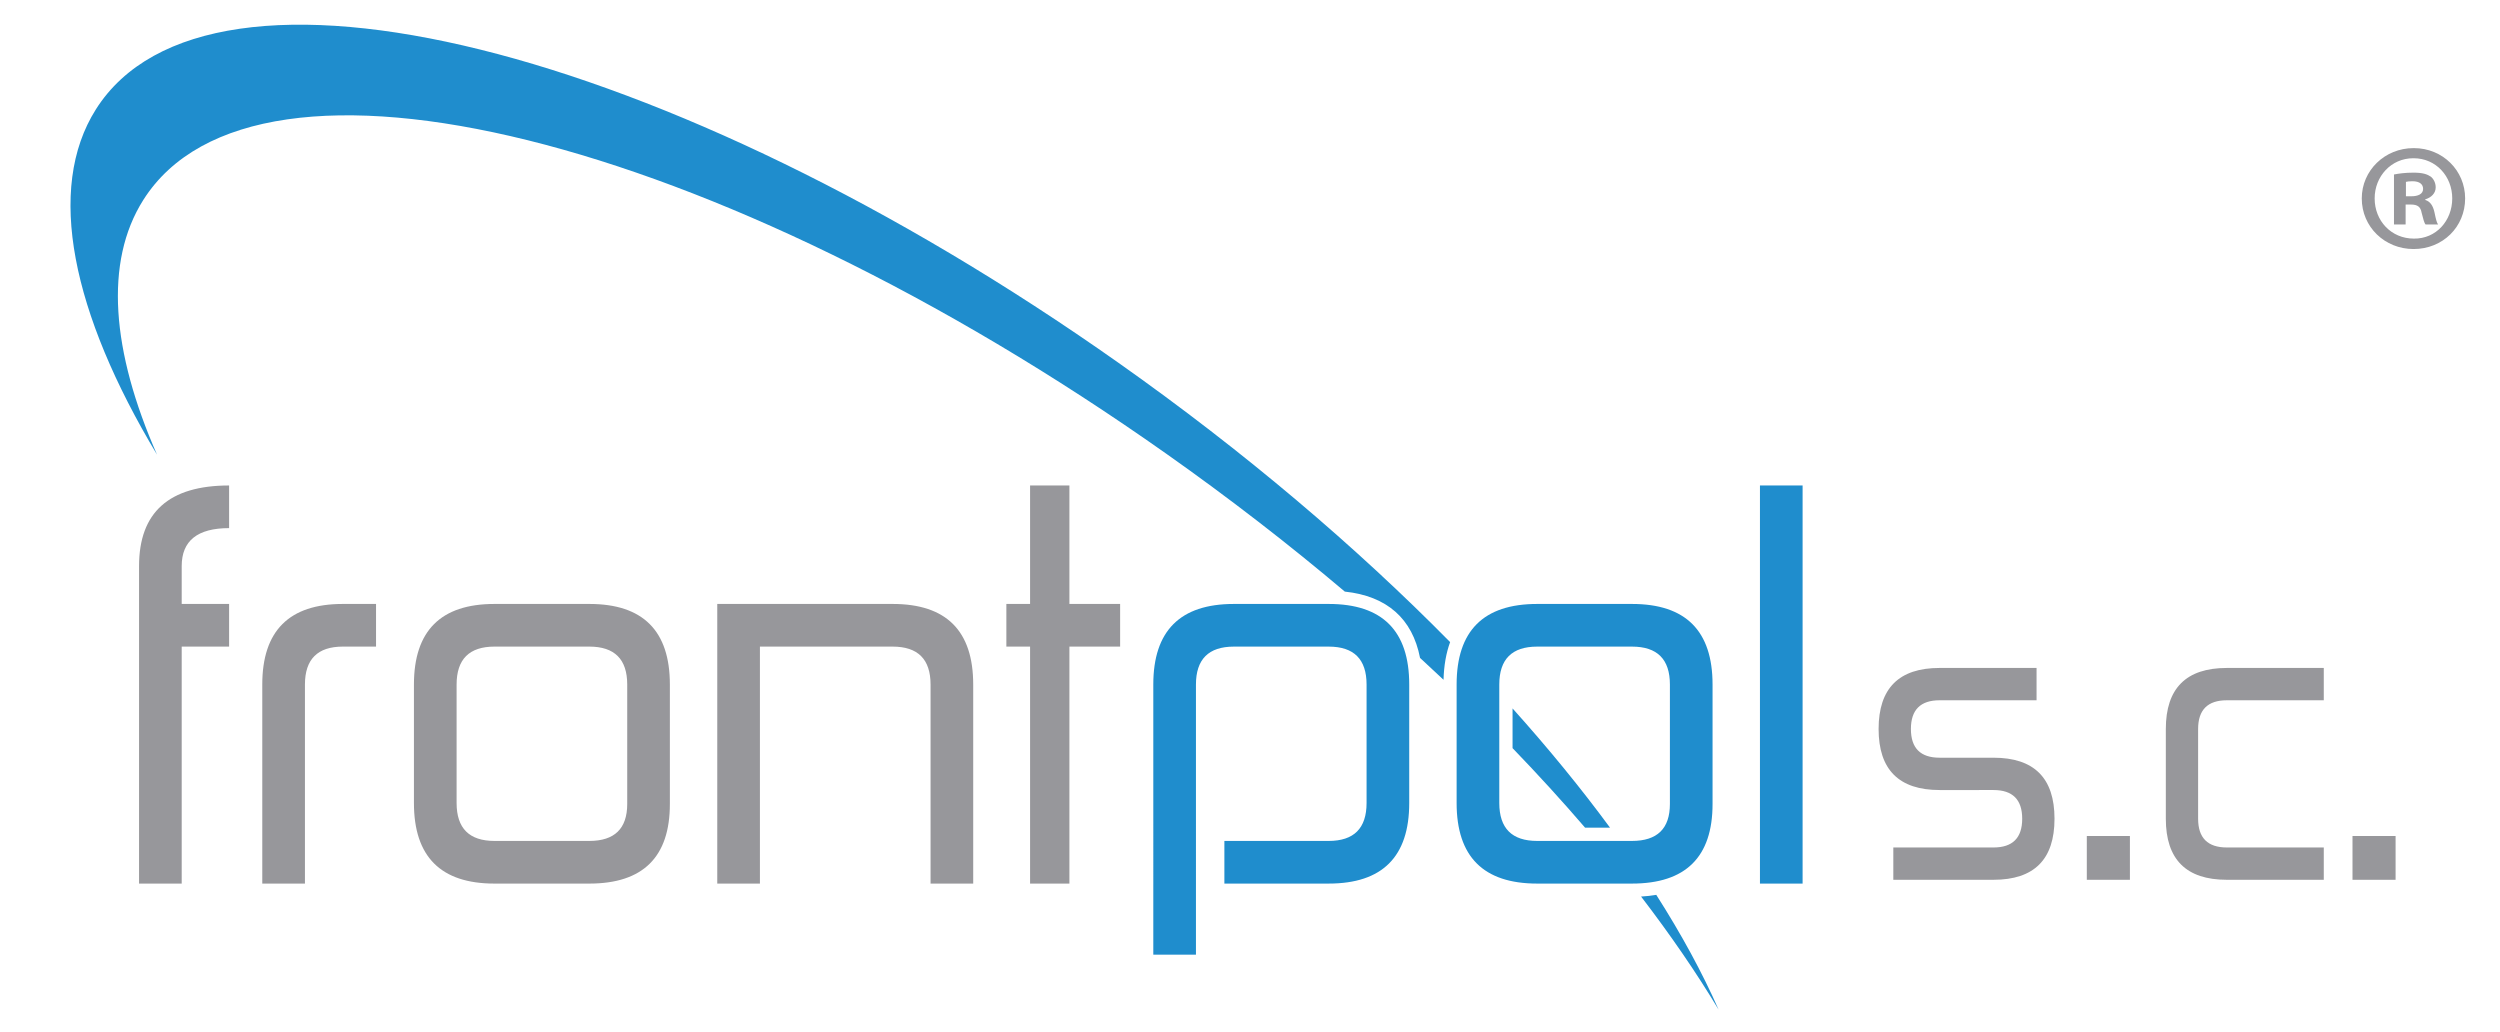 <?xml version="1.0" encoding="utf-8"?>
<!-- Generator: Adobe Illustrator 15.0.0, SVG Export Plug-In . SVG Version: 6.00 Build 0)  -->
<!DOCTYPE svg PUBLIC "-//W3C//DTD SVG 1.0//EN" "http://www.w3.org/TR/2001/REC-SVG-20010904/DTD/svg10.dtd">
<svg version="1.0" id="Warstwa_1" xmlns="http://www.w3.org/2000/svg" xmlns:xlink="http://www.w3.org/1999/xlink" x="0px" y="0px"
	 width="1133.363px" height="467.732px" viewBox="0 0 1133.363 467.732" enable-background="new 0 0 1133.363 467.732"
	 xml:space="preserve">
<path fill="#97979B" d="M1066.494,378.99h19.535v19.859h-19.535V378.99z M1053.475,384.201v14.648h-43.944
	c-18.442,0-27.665-9.224-27.665-27.673v-40.69c0-18.448,9.223-27.673,27.665-27.673h43.944v14.653h-43.944
	c-8.685,0-13.027,4.343-13.027,13.02v40.69c0,8.686,4.343,13.024,13.027,13.024H1053.475z M946.047,378.99h19.538v19.859h-19.538
	V378.99z M879.319,358.159c-18.448,0-27.664-9.226-27.664-27.673c0-18.448,9.216-27.673,27.664-27.673h43.944v14.653h-43.944
	c-8.685,0-13.02,4.343-13.02,13.02c0,8.68,4.335,13.019,13.02,13.019h24.417c18.449,0,27.665,9.225,27.665,27.672
	c0,18.449-9.216,27.673-27.665,27.673h-45.41v-14.648h45.41c8.678,0,13.02-4.339,13.02-13.024c0-8.68-4.342-13.018-13.02-13.018
	H879.319z"/>
<path fill-rule="evenodd" clip-rule="evenodd" fill="#1F8DCD" d="M673.672,326.93v-16.605c0-0.745,0.115-1.4,0.162-2.112
	c-2.214-2.369-4.437-4.729-6.696-7.096c-0.493,2.791-0.764,5.834-0.764,9.208v9.387C668.834,322.114,671.265,324.523,673.672,326.93
	"/>
<path fill-rule="evenodd" clip-rule="evenodd" fill="#1F8DCD" d="M738.541,387.25h-9.819c2.006,2.438,3.982,4.875,5.934,7.297h5.196
	c1.25,0,2.455-0.031,3.617-0.098C741.849,392.055,740.224,389.661,738.541,387.25"/>
<path fill-rule="evenodd" clip-rule="evenodd" fill="#1F8DCD" d="M685.709,321.161v18.001c11.633,12.056,22.592,24.094,32.872,36.05
	h11.308C716.838,357.479,702.075,339.393,685.709,321.161"/>
<g>
	<defs>
		<rect id="SVGID_1_" x="30.11" y="9.659" width="1064.952" height="450.073"/>
	</defs>
	<clipPath id="SVGID_2_">
		<use xlink:href="#SVGID_1_"  overflow="visible"/>
	</clipPath>
	<path clip-path="url(#SVGID_2_)" fill-rule="evenodd" clip-rule="evenodd" fill="#1F8DCD" d="M743.978,406.447
		c13.382,17.468,25.167,34.633,35.138,51.266c-7.312-16.625-16.787-34.055-28.25-52.032
		C748.677,406.052,746.387,406.316,743.978,406.447"/>
	<path clip-path="url(#SVGID_2_)" fill-rule="evenodd" clip-rule="evenodd" fill="#1F8DCD" d="M609.665,268.199
		c19.081,2.021,30.672,12.267,34.104,30.059c3.588,3.306,7.142,6.614,10.645,9.922c0.186-6.44,1.18-12.147,2.991-17.083
		c-42.497-43.136-93.237-86.322-150.217-126.532C302.35,20.009,94.688-31.477,43.461,49.594
		c-22.813,36.099-10.743,92.412,27.73,156.53c-20.607-46.85-24.032-87.294-6.247-115.438
		c51.23-81.074,258.894-29.585,463.73,114.971C557.335,225.877,584.422,246.851,609.665,268.199"/>
</g>
<path fill="#1F8DCD" d="M797.866,220.084h19.335v180.482h-19.335V220.084z M660.352,310.325c0-24.349,12.179-36.527,36.527-36.527
	h42.973c24.356,0,36.528,12.178,36.528,36.527v54.143c0,24.067-12.172,36.099-36.528,36.099h-42.973
	c-24.349,0-36.527-12.175-36.527-36.523V310.325z M739.852,381.234c11.463,0,17.192-5.583,17.192-16.767v-54.143
	c0-11.458-5.729-17.188-17.192-17.188h-42.973c-11.462,0-17.185,5.73-17.185,17.188v53.718c0,11.462,5.723,17.191,17.185,17.191
	H739.852z M542.179,432.8h-19.335V310.325c0-24.349,12.17-36.527,36.526-36.527h42.976c24.348,0,36.52,12.178,36.52,36.527v53.718
	c0,24.349-12.172,36.523-36.52,36.523h-47.278v-19.332h47.278c11.46,0,17.185-5.729,17.185-17.191v-53.718
	c0-11.458-5.725-17.188-17.185-17.188H559.37c-11.452,0-17.191,5.73-17.191,17.188V432.8z"/>
<path fill="#97979B" d="M456.23,273.798h10.751v-53.71h17.832v53.71h22.991v19.335h-22.991V400.57h-17.832V293.133H456.23V273.798z
	 M441.199,400.57h-19.335v-90.241c0-11.464-5.731-17.195-17.199-17.195h-60.158V400.57h-19.342V273.798h79.5
	c24.356,0,36.534,12.178,36.534,36.531V400.57z M187.656,310.329c0-24.353,12.179-36.531,36.527-36.531h42.974
	c24.35,0,36.526,12.178,36.526,36.531v54.146c0,24.063-12.177,36.095-36.526,36.095h-42.974c-24.349,0-36.527-12.179-36.527-36.527
	V310.329z M267.157,381.234c11.461,0,17.191-5.588,17.191-16.759v-54.146c0-11.464-5.73-17.195-17.191-17.195h-42.974
	c-11.462,0-17.184,5.731-17.184,17.195v53.714c0,11.458,5.722,17.191,17.184,17.191H267.157z M138.243,400.57h-19.342v-90.241
	c0-24.353,12.177-36.531,36.532-36.531h15.04v19.335h-15.04c-11.461,0-17.19,5.731-17.19,17.195V400.57z M63.04,400.57V256.615
	c0-24.357,13.604-36.527,40.826-36.527v19.332c-14.326,0-21.491,5.735-21.491,17.195v17.183h21.491v19.335H82.375V400.57H63.04z"/>
<path fill="#97979B" d="M1094.188,71.737c10.158,0,17.524,8.202,17.524,18.213c0,10.153-7.366,18.36-17.376,18.22
	c-10.297,0-17.8-8.067-17.8-18.22c0-10.011,7.503-18.213,17.516-18.213H1094.188z M1094.188,67.148
	c-13.071,0-23.491,10.153-23.491,22.802c0,12.938,10.42,22.949,23.491,22.949c13.212,0,23.369-10.012,23.369-22.949
	c0-12.649-10.157-22.802-23.221-22.802H1094.188z M1090.719,82.45c0.557-0.146,1.527-0.286,2.915-0.286
	c3.341,0,4.867,1.393,4.867,3.478c0,2.364-2.361,3.336-5.283,3.336h-2.499V82.45z M1090.579,92.731h2.502
	c2.922,0,4.31,1.118,4.726,3.618c0.694,2.645,1.119,4.589,1.814,5.422h5.696c-0.553-0.695-0.971-2.083-1.671-5.562
	c-0.688-3.054-1.943-4.867-4.165-5.561v-0.277c2.777-0.833,4.729-2.785,4.729-5.422c0-2.089-0.975-3.896-2.23-4.871
	c-1.667-1.11-3.617-1.808-7.927-1.808c-3.749,0-6.672,0.424-8.754,0.836v22.664h5.28V92.731z"/>
</svg>
